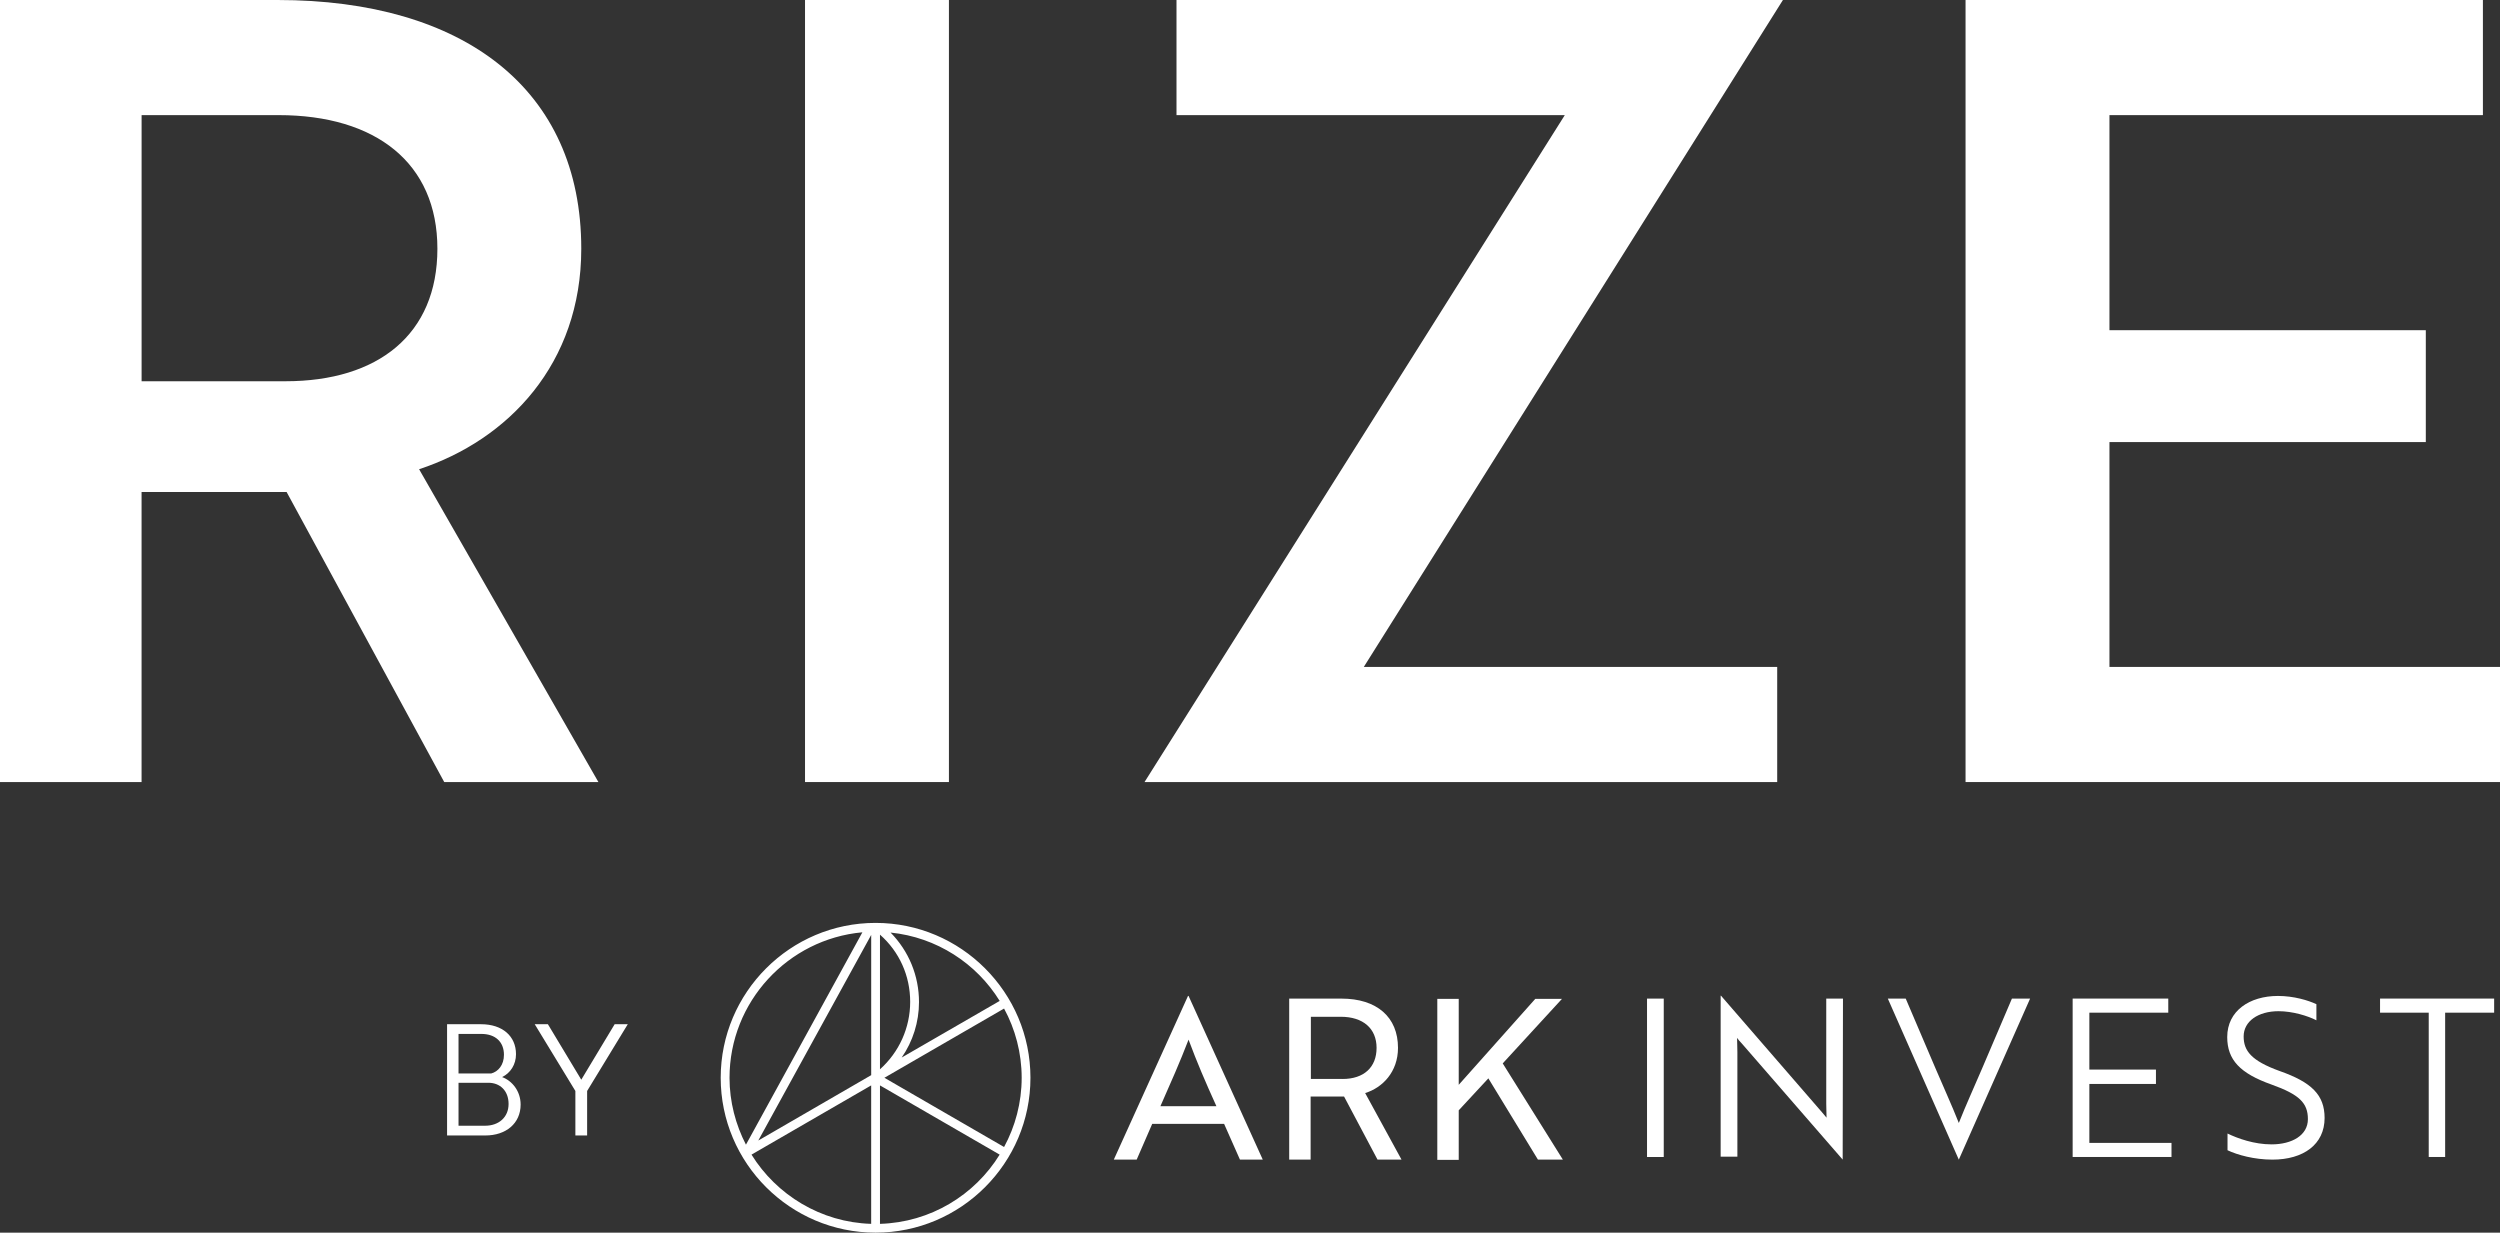 <?xml version="1.0" encoding="UTF-8"?>
<svg id="Layer_2" data-name="Layer 2" xmlns="http://www.w3.org/2000/svg" viewBox="0 0 1000 493.06">
  <rect x="0" y="0" width="1000" height="493.06" fill="#333333" stroke="none"/>
  <defs>
    <style>
      .cls-1 {
        fill: #fff;
      }
    </style>
  </defs>
  <g id="Layer_1-2" data-name="Layer 1">
    <g>
      <g>
        <path class="cls-1" d="M208.25,441.83c0,7.54-5.87,12.36-14.09,12.36h-15.33v-44.5h13.6c8.53,0,13.97,4.76,13.97,11.99,0,4.14-2.22,7.54-5.56,9.15,4.02,1.48,7.41,5.62,7.41,11ZM196.45,429.4c2.84-.74,5.13-3.4,5.13-7.48,0-5.13-3.4-8.35-9.02-8.35h-9.15v15.82h13.05ZM183.4,450.29h10.64c5.5,0,9.39-3.4,9.39-8.71s-3.46-8.47-8.03-8.47h-11.99v17.18Z"/>
        <path class="cls-1" d="M219.16,409.69l13.35,22.19,13.35-22.19h5.25l-16.26,26.7v17.8h-4.7v-17.8l-16.26-26.7h5.25Z"/>
      </g>
      <g>
        <path class="cls-1" d="M111,0c74.46,0,121.51,35.62,121.51,99.49,0,46.05-29.24,76.47-64.87,88.2l71.72,125.13h-61.67l-63.04-116.01h-58.02v116.01H0V0h111ZM56.64,46.05v106.45h57.56c37,0,60.76-18.68,60.76-53.01s-24.67-53.44-63.5-53.44h-54.82Z"/>
        <path class="cls-1" d="M322.01,312.82V0h57.56v312.82h-57.56Z"/>
        <path class="cls-1" d="M625.92,46.05h-155.32V0h242.57l-167.65,266.77h165.36v46.05h-253.07L625.92,46.05Z"/>
        <path class="cls-1" d="M786.22,312.82V0h206.94v46.05h-149.38v86.03h126.54v44.75h-126.54v89.94h156.23v46.05h-213.78Z"/>
      </g>
      <g>
        <polygon class="cls-1" points="829.06 462.79 868.6 462.79 868.6 457.16 835.74 457.16 835.74 433.58 862.38 433.58 862.38 427.83 835.74 427.83 835.74 405.07 867.31 405.07 867.31 399.43 829.06 399.43 829.06 462.79"/>
        <path class="cls-1" d="M486.57,442.49h-22.41c4.34-9.86,7.74-17.48,11.26-26.63,3.4,9.15,6.69,16.78,11.15,26.63M495.96,463.85h9.15l-29.68-65.47h-.23l-29.68,65.47h9.15l6.22-14.31h28.75l6.34,14.31ZM537.02,431.58h-12.67v-24.87h11.97c8.92,0,14.31,4.69,14.31,12.44s-5.05,12.44-13.61,12.44M560.61,463.85l-14.55-26.63c6.92-2.11,13.14-8.45,13.14-18.07,0-12.32-8.45-19.71-22.64-19.71h-20.88v64.41h8.57v-25.23h13.38l13.38,25.23h9.62ZM601.09,425.36l23.7-25.81h-10.68l-30.62,34.38v-34.38h-8.57v64.41h8.57v-19.83l11.85-12.79,19.83,32.5h9.97l-24.05-38.48Z"/>
        <path class="cls-1" d="M897.46,414.57c0-6.1,5.87-10.09,13.96-10.09,5.63,0,11.73,1.88,15.14,3.64v-6.45c-3.29-1.53-9.03-3.29-15.37-3.29-11.38,0-20.3,5.98-20.3,16.43,0,9.15,5.16,14.55,17.72,19.01,11.15,3.99,14.55,7.39,14.55,13.84s-6.34,10.09-14.55,10.09c-6.92,0-13.49-2.35-17.6-4.34v6.69c3.99,1.88,10.68,3.75,17.95,3.75,12.44,0,20.88-6.1,20.88-16.66,0-9.27-5.28-14.31-17.95-18.77-11.38-4.11-14.43-8.1-14.43-13.84"/>
        <polygon class="cls-1" points="952.02 399.43 952.02 405.07 971.49 405.07 971.49 462.79 978.06 462.79 978.06 405.07 997.66 405.07 997.66 399.43 952.02 399.43"/>
        <path class="cls-1" d="M783.53,463.85l28.51-64.41h-7.27l-11.97,28.04c-3.4,7.98-6.34,14.31-9.27,21.71-2.93-7.39-5.87-13.73-9.27-21.71l-11.97-28.04h-7.16l28.39,64.41h0Z"/>
        <path class="cls-1" d="M658.81,462.79h6.69v-63.36h-6.69v63.36ZM737.07,463.85h0l.12-64.41h-6.69v42c0,2.11.12,3.87.12,5.63l-1.88-2.23-40.36-46.58h-.12v64.41h6.69v-41.89c0-1.99-.12-3.87-.12-5.63.47.7,1.17,1.53,1.88,2.23l40.36,46.46Z"/>
        <path class="cls-1" d="M351.99,489.54v-55.38l47.87,27.69c-9.97,16.19-27.69,27.1-47.87,27.69M300.6,461.85l47.87-27.69v55.38c-20.18-.59-37.9-11.62-47.87-27.69M344.96,372.92l-46.58,84.95c-4.11-7.98-6.57-17.13-6.57-26.75,0-30.39,23.35-55.5,53.15-58.2M399.87,400.37l-39.19,22.64c4.46-6.45,6.92-14.2,6.92-22.18,0-10.56-4.11-20.42-11.38-27.81,18.42,1.88,34.38,12.32,43.65,27.34M401.63,403.42c4.46,8.21,7.04,17.72,7.04,27.69s-2.58,19.48-7.04,27.69l-47.87-27.69,47.87-27.69ZM348.48,430.06l-45.17,26.16,45.17-82.25v56.08ZM351.99,427.71v-53.85c7.74,6.81,12.08,16.43,12.08,26.87s-4.46,20.18-12.08,26.99M350.23,369.16c-34.14,0-61.95,27.81-61.95,61.95s27.81,61.95,61.95,61.95,61.95-27.81,61.95-61.95-27.81-61.95-61.95-61.95"/>
      </g>
    </g>
  </g>
</svg>